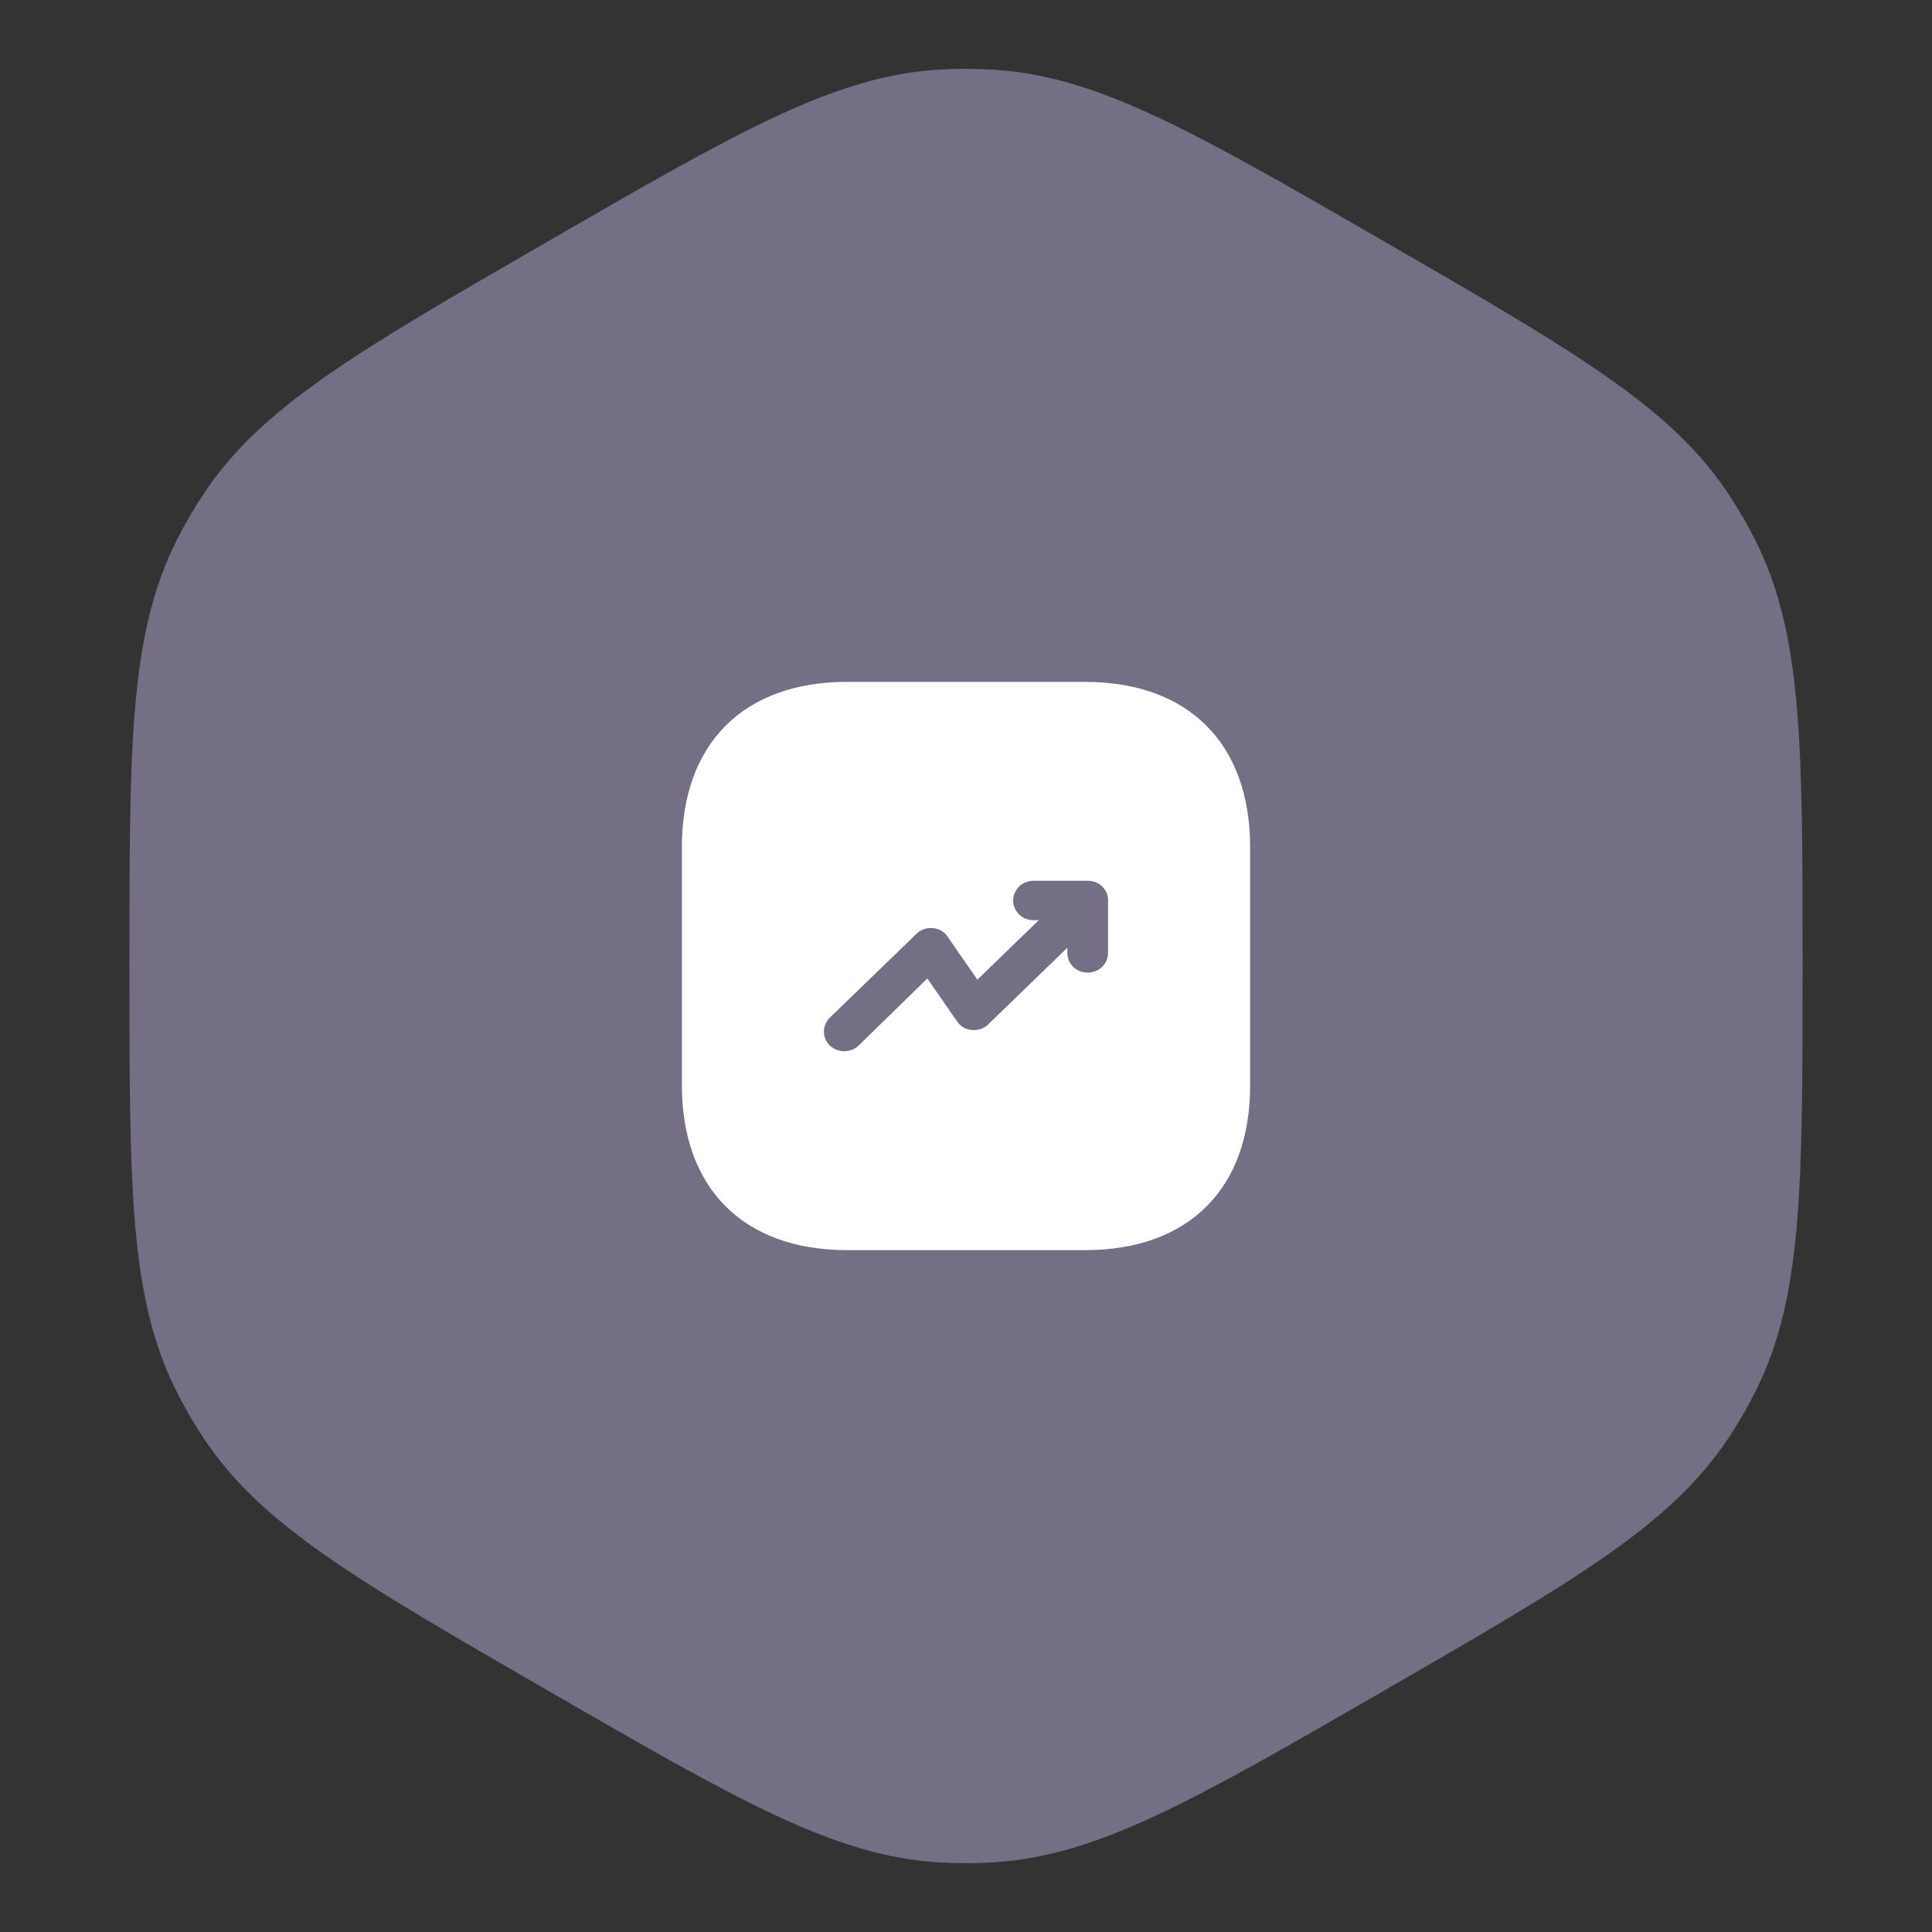 <?xml version="1.0" encoding="UTF-8"?> <svg xmlns="http://www.w3.org/2000/svg" width="68" height="68" viewBox="0 0 68 68" fill="none"><rect x="0" y="0" width="68" height="68" fill="#333333" stroke="none"/> <path d="M19.278 8.5C25.995 4.621 29.355 2.682 33.023 2.453C33.673 2.412 34.327 2.412 34.977 2.453C38.645 2.682 42.005 4.621 48.722 8.5C55.44 12.379 58.799 14.318 60.832 17.38C61.193 17.923 61.519 18.489 61.81 19.073C63.445 22.364 63.445 26.243 63.445 34C63.445 41.757 63.445 45.636 61.81 48.927C61.519 49.511 61.193 50.077 60.832 50.62C58.799 53.682 55.44 55.621 48.722 59.5C42.005 63.379 38.645 65.318 34.977 65.547C34.327 65.588 33.673 65.588 33.023 65.547C29.355 65.318 25.995 63.379 19.278 59.5C12.56 55.621 9.201 53.682 7.168 50.62C6.807 50.077 6.481 49.511 6.19 48.927C4.555 45.636 4.555 41.757 4.555 34C4.555 26.243 4.555 22.364 6.19 19.073C6.481 18.489 6.807 17.923 7.168 17.38C9.201 14.318 12.56 12.379 19.278 8.5Z" fill="#756F86"></path> <path d="M38.197 44H29.813C26.171 44 24 41.83 24 38.19V29.82C24 26.17 26.171 24 29.813 24H38.187C41.829 24 44 26.17 44 29.81V38.19C44.01 41.83 41.839 44 38.197 44Z" fill="white"></path> <path d="M39 33.538C39 33.924 38.682 34.232 38.283 34.232C37.883 34.232 37.566 33.924 37.566 33.538V33.359L34.78 36.056C34.626 36.205 34.421 36.274 34.206 36.254C33.991 36.234 33.796 36.125 33.684 35.947L32.639 34.44L30.221 36.799C29.945 37.067 29.494 37.067 29.207 36.799C28.931 36.532 28.931 36.095 29.207 35.818L32.26 32.864C32.414 32.715 32.618 32.646 32.834 32.665C33.049 32.685 33.243 32.794 33.356 32.973L34.401 34.48L36.562 32.388H36.378C35.978 32.388 35.661 32.081 35.661 31.694C35.661 31.307 35.978 31 36.378 31H38.283C38.375 31 38.467 31.02 38.559 31.05C38.734 31.119 38.877 31.258 38.949 31.426C38.99 31.515 39 31.605 39 31.694V33.538Z" fill="#756F86"></path> </svg> 